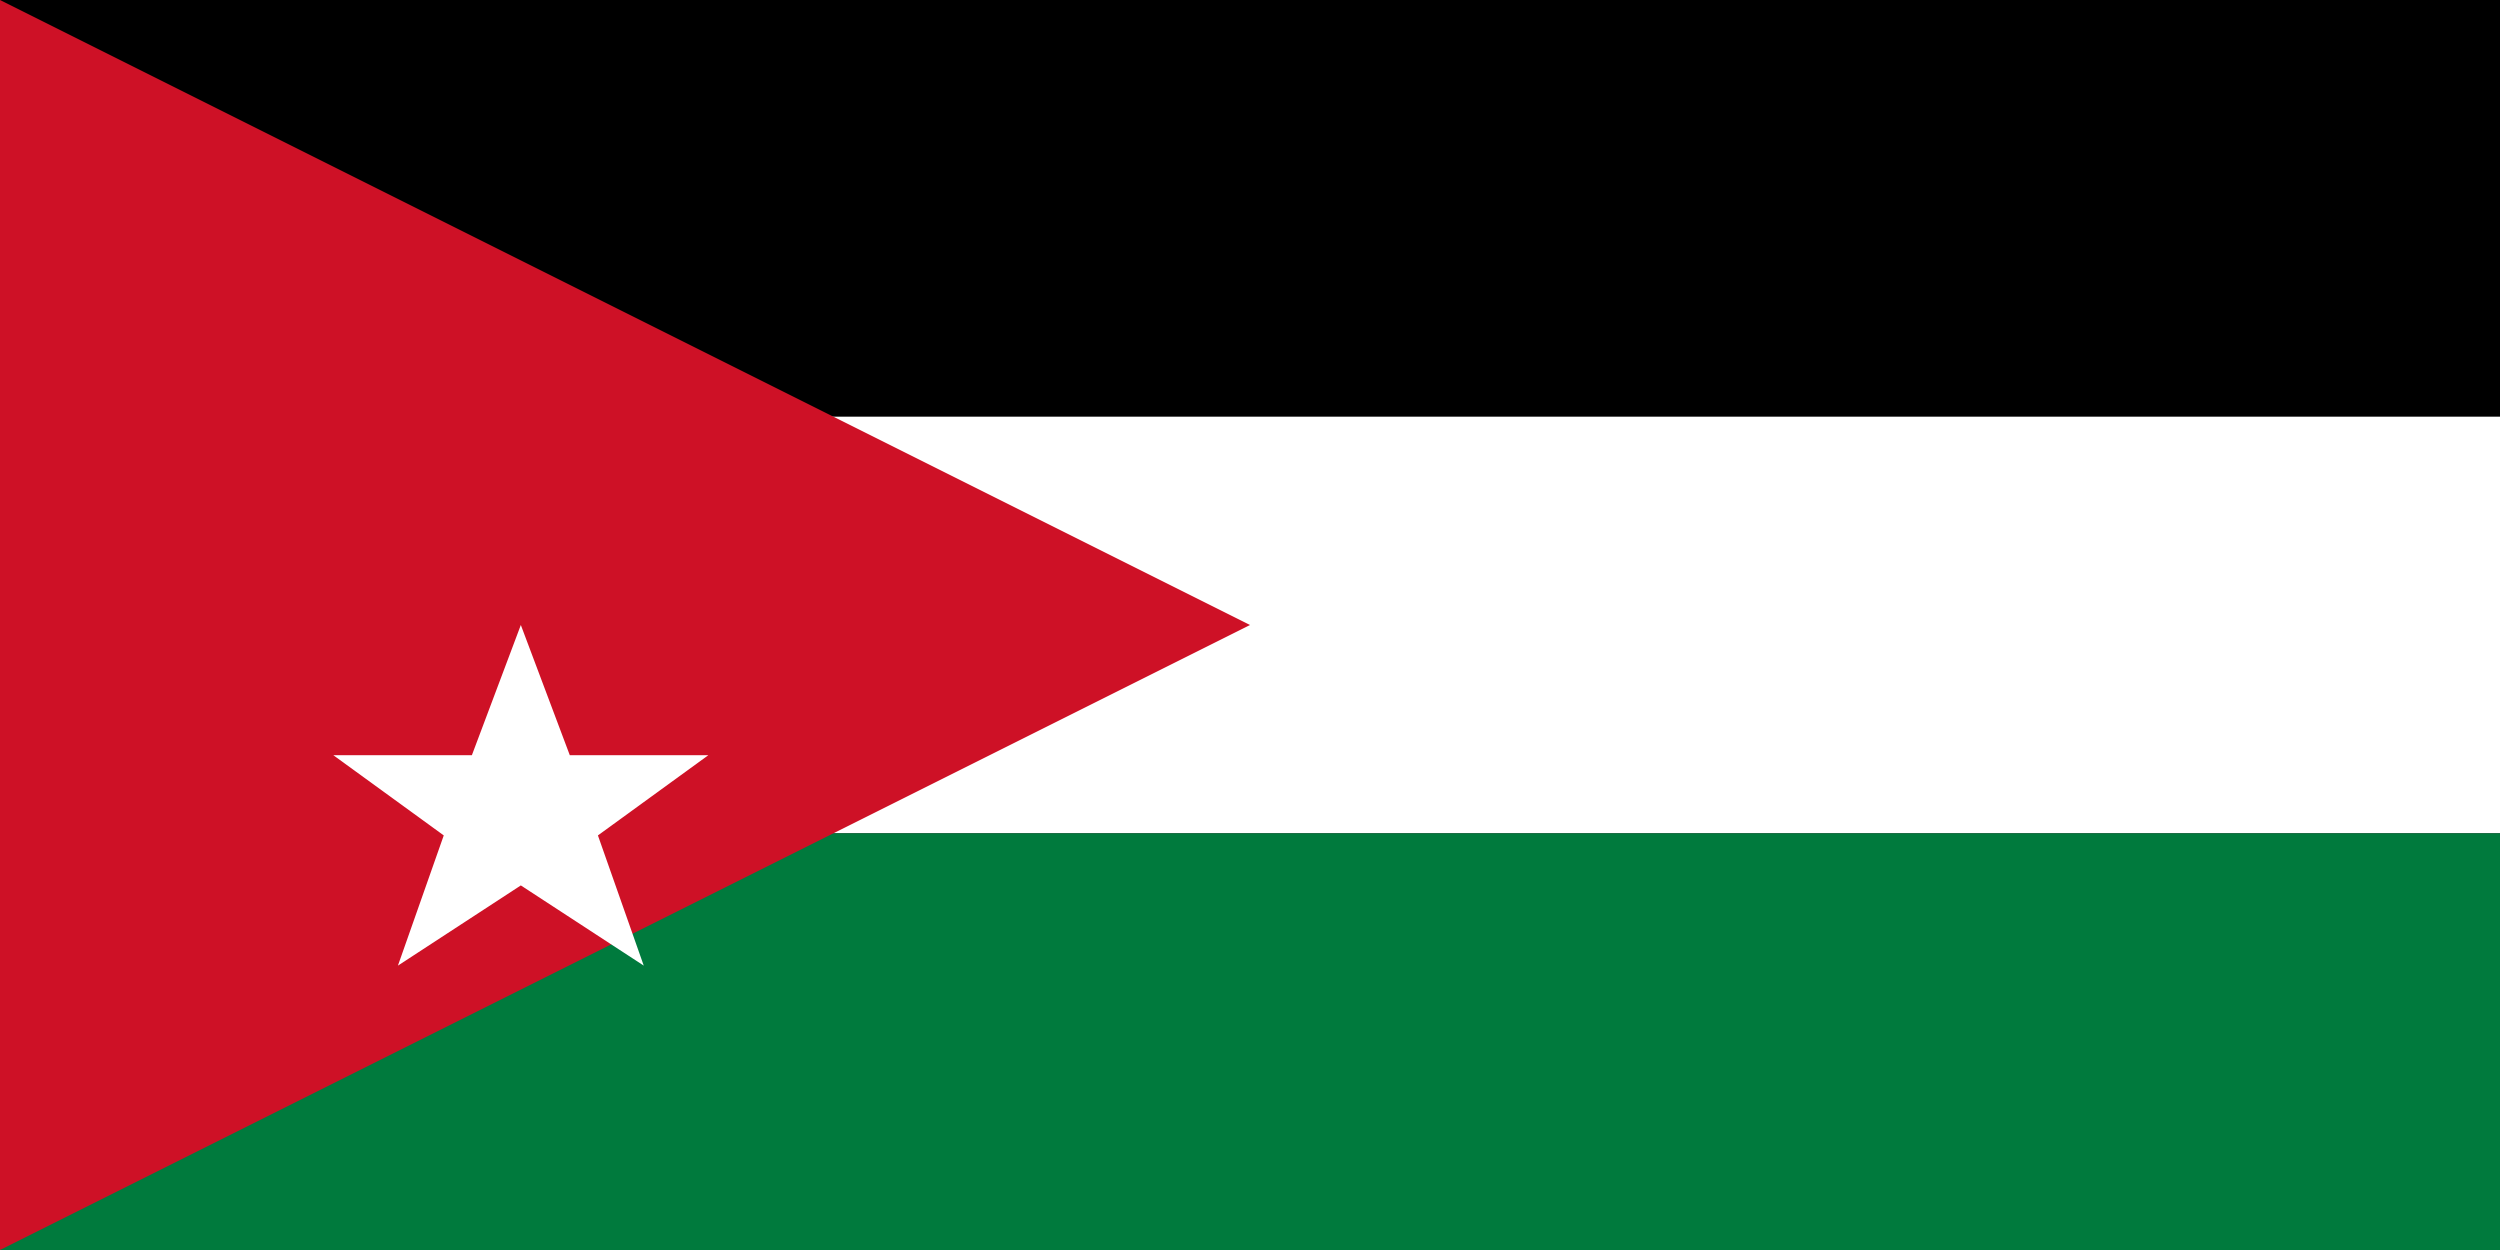 <svg xmlns="http://www.w3.org/2000/svg" viewBox="0 0 1200 600">
  <rect width="1200" height="600" fill="#000"/>
  <rect width="1200" height="200" fill="#000"/>
  <rect y="200" width="1200" height="200" fill="#fff"/>
  <rect y="400" width="1200" height="200" fill="#007a3d"/>
  <polygon points="0,0 0,600 600,300" fill="#ce1126"/>
  <polygon points="250,300 273.5,362.5 340,362.5 287,401 309,463.5 250,425 191,463.5 213,401 160,362.5 226.5,362.5" fill="#fff"/>
</svg>
